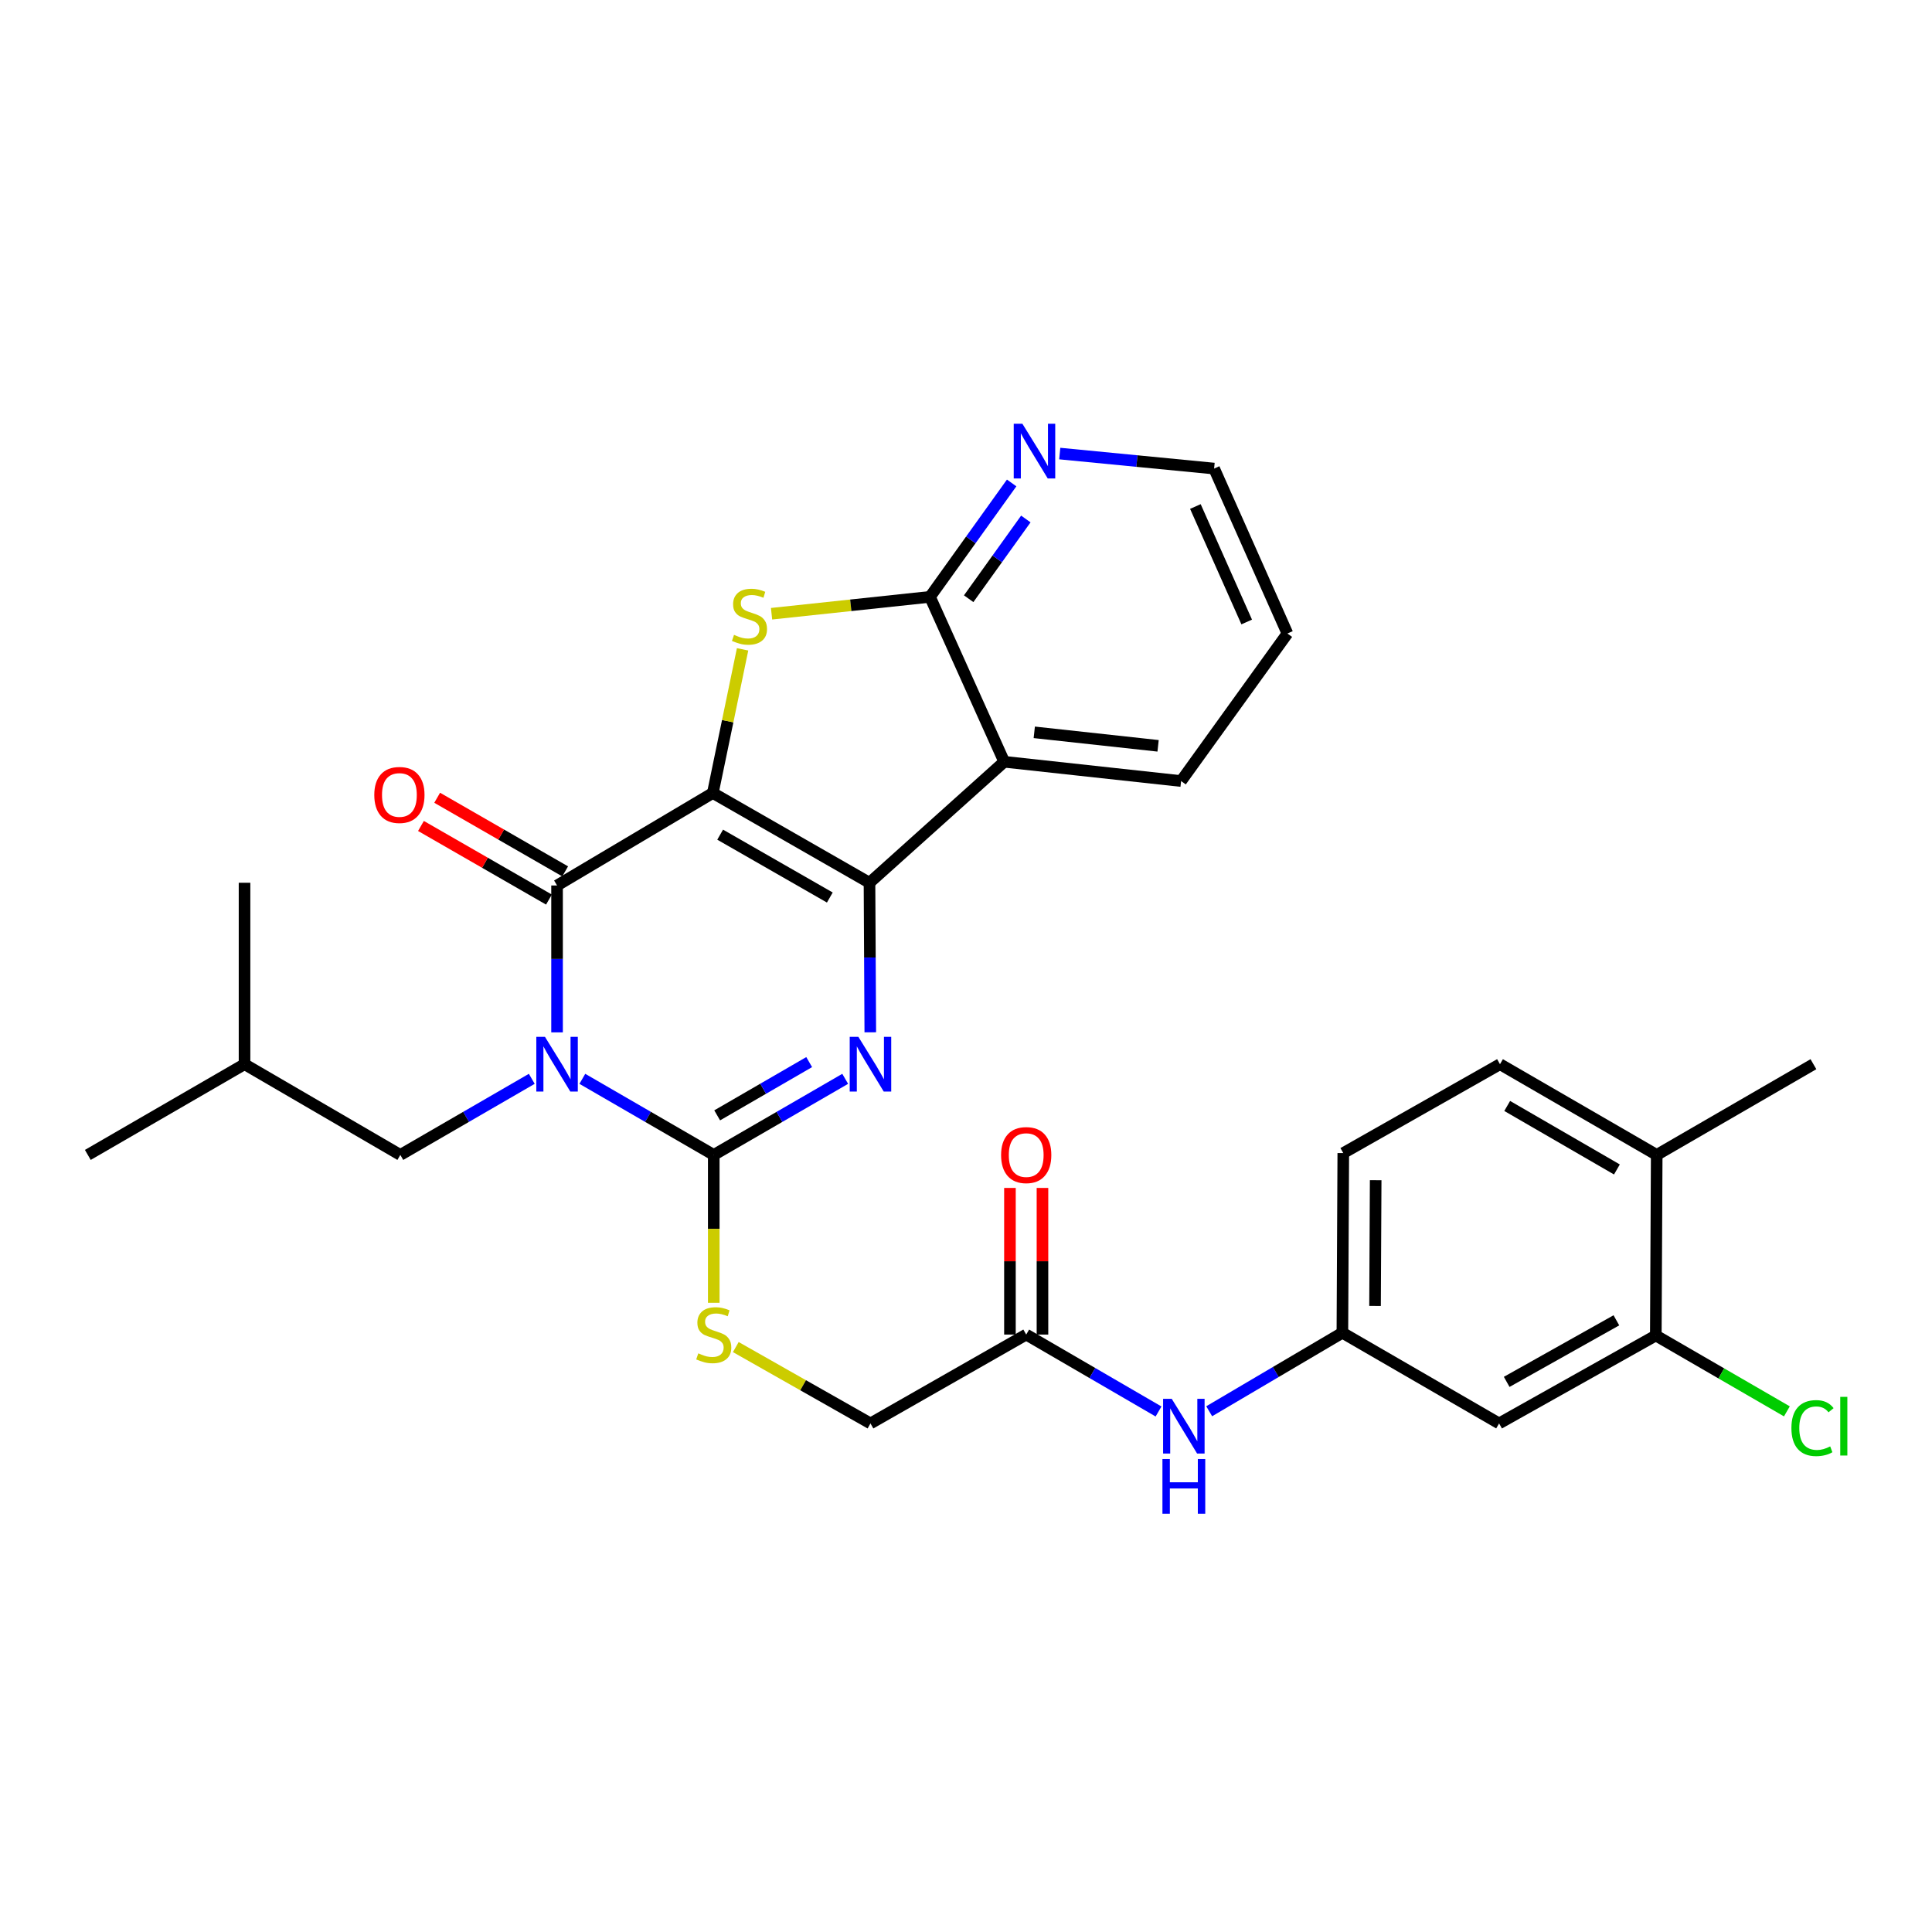 <?xml version='1.0' encoding='iso-8859-1'?>
<svg version='1.1' baseProfile='full'
              xmlns='http://www.w3.org/2000/svg'
                      xmlns:rdkit='http://www.rdkit.org/xml'
                      xmlns:xlink='http://www.w3.org/1999/xlink'
                  xml:space='preserve'
width='1000px' height='1000px' viewBox='0 0 1000 1000'>
<!-- END OF HEADER -->
<rect style='opacity:1.0;fill:#FFFFFF;stroke:none' width='1000' height='1000' x='0' y='0'> </rect>
<path class='bond-1' d='M 368.961,410.444 L 450.048,456.917' style='fill:none;fill-rule:evenodd;stroke:#000000;stroke-width:6px;stroke-linecap:butt;stroke-linejoin:miter;stroke-opacity:1' />
<path class='bond-1' d='M 372.753,432.021 L 429.514,464.552' style='fill:none;fill-rule:evenodd;stroke:#000000;stroke-width:6px;stroke-linecap:butt;stroke-linejoin:miter;stroke-opacity:1' />
<path class='bond-2' d='M 368.961,410.444 L 288.332,458.32' style='fill:none;fill-rule:evenodd;stroke:#000000;stroke-width:6px;stroke-linecap:butt;stroke-linejoin:miter;stroke-opacity:1' />
<path class='bond-5' d='M 368.961,410.444 L 376.661,373.272' style='fill:none;fill-rule:evenodd;stroke:#000000;stroke-width:6px;stroke-linecap:butt;stroke-linejoin:miter;stroke-opacity:1' />
<path class='bond-5' d='M 376.661,373.272 L 384.361,336.099' style='fill:none;fill-rule:evenodd;stroke:#CCCC00;stroke-width:6px;stroke-linecap:butt;stroke-linejoin:miter;stroke-opacity:1' />
<path class='bond-0' d='M 288.332,534.354 L 288.332,496.337' style='fill:none;fill-rule:evenodd;stroke:#0000FF;stroke-width:6px;stroke-linecap:butt;stroke-linejoin:miter;stroke-opacity:1' />
<path class='bond-0' d='M 288.332,496.337 L 288.332,458.32' style='fill:none;fill-rule:evenodd;stroke:#000000;stroke-width:6px;stroke-linecap:butt;stroke-linejoin:miter;stroke-opacity:1' />
<path class='bond-3' d='M 301.415,558.401 L 335.426,578.093' style='fill:none;fill-rule:evenodd;stroke:#0000FF;stroke-width:6px;stroke-linecap:butt;stroke-linejoin:miter;stroke-opacity:1' />
<path class='bond-3' d='M 335.426,578.093 L 369.438,597.786' style='fill:none;fill-rule:evenodd;stroke:#000000;stroke-width:6px;stroke-linecap:butt;stroke-linejoin:miter;stroke-opacity:1' />
<path class='bond-9' d='M 275.249,558.4 L 241.228,578.093' style='fill:none;fill-rule:evenodd;stroke:#0000FF;stroke-width:6px;stroke-linecap:butt;stroke-linejoin:miter;stroke-opacity:1' />
<path class='bond-9' d='M 241.228,578.093 L 207.208,597.786' style='fill:none;fill-rule:evenodd;stroke:#000000;stroke-width:6px;stroke-linecap:butt;stroke-linejoin:miter;stroke-opacity:1' />
<path class='bond-4' d='M 450.048,456.917 L 450.256,495.618' style='fill:none;fill-rule:evenodd;stroke:#000000;stroke-width:6px;stroke-linecap:butt;stroke-linejoin:miter;stroke-opacity:1' />
<path class='bond-4' d='M 450.256,495.618 L 450.464,534.318' style='fill:none;fill-rule:evenodd;stroke:#0000FF;stroke-width:6px;stroke-linecap:butt;stroke-linejoin:miter;stroke-opacity:1' />
<path class='bond-6' d='M 450.048,456.917 L 519.781,394.292' style='fill:none;fill-rule:evenodd;stroke:#000000;stroke-width:6px;stroke-linecap:butt;stroke-linejoin:miter;stroke-opacity:1' />
<path class='bond-14' d='M 292.529,451.023 L 259.405,431.972' style='fill:none;fill-rule:evenodd;stroke:#000000;stroke-width:6px;stroke-linecap:butt;stroke-linejoin:miter;stroke-opacity:1' />
<path class='bond-14' d='M 259.405,431.972 L 226.281,412.922' style='fill:none;fill-rule:evenodd;stroke:#FF0000;stroke-width:6px;stroke-linecap:butt;stroke-linejoin:miter;stroke-opacity:1' />
<path class='bond-14' d='M 284.136,465.616 L 251.012,446.566' style='fill:none;fill-rule:evenodd;stroke:#000000;stroke-width:6px;stroke-linecap:butt;stroke-linejoin:miter;stroke-opacity:1' />
<path class='bond-14' d='M 251.012,446.566 L 217.888,427.515' style='fill:none;fill-rule:evenodd;stroke:#FF0000;stroke-width:6px;stroke-linecap:butt;stroke-linejoin:miter;stroke-opacity:1' />
<path class='bond-8' d='M 369.438,597.786 L 369.438,636.055' style='fill:none;fill-rule:evenodd;stroke:#000000;stroke-width:6px;stroke-linecap:butt;stroke-linejoin:miter;stroke-opacity:1' />
<path class='bond-8' d='M 369.438,636.055 L 369.438,674.325' style='fill:none;fill-rule:evenodd;stroke:#CCCC00;stroke-width:6px;stroke-linecap:butt;stroke-linejoin:miter;stroke-opacity:1' />
<path class='bond-31' d='M 369.438,597.786 L 403.454,578.093' style='fill:none;fill-rule:evenodd;stroke:#000000;stroke-width:6px;stroke-linecap:butt;stroke-linejoin:miter;stroke-opacity:1' />
<path class='bond-31' d='M 403.454,578.093 L 437.47,558.4' style='fill:none;fill-rule:evenodd;stroke:#0000FF;stroke-width:6px;stroke-linecap:butt;stroke-linejoin:miter;stroke-opacity:1' />
<path class='bond-31' d='M 371.208,577.309 L 395.019,563.524' style='fill:none;fill-rule:evenodd;stroke:#000000;stroke-width:6px;stroke-linecap:butt;stroke-linejoin:miter;stroke-opacity:1' />
<path class='bond-31' d='M 395.019,563.524 L 418.83,549.739' style='fill:none;fill-rule:evenodd;stroke:#0000FF;stroke-width:6px;stroke-linecap:butt;stroke-linejoin:miter;stroke-opacity:1' />
<path class='bond-7' d='M 399.357,317.665 L 440.359,313.298' style='fill:none;fill-rule:evenodd;stroke:#CCCC00;stroke-width:6px;stroke-linecap:butt;stroke-linejoin:miter;stroke-opacity:1' />
<path class='bond-7' d='M 440.359,313.298 L 481.36,308.931' style='fill:none;fill-rule:evenodd;stroke:#000000;stroke-width:6px;stroke-linecap:butt;stroke-linejoin:miter;stroke-opacity:1' />
<path class='bond-23' d='M 519.781,394.292 L 611.333,404.271' style='fill:none;fill-rule:evenodd;stroke:#000000;stroke-width:6px;stroke-linecap:butt;stroke-linejoin:miter;stroke-opacity:1' />
<path class='bond-23' d='M 535.338,379.053 L 599.425,386.039' style='fill:none;fill-rule:evenodd;stroke:#000000;stroke-width:6px;stroke-linecap:butt;stroke-linejoin:miter;stroke-opacity:1' />
<path class='bond-30' d='M 519.781,394.292 L 481.36,308.931' style='fill:none;fill-rule:evenodd;stroke:#000000;stroke-width:6px;stroke-linecap:butt;stroke-linejoin:miter;stroke-opacity:1' />
<path class='bond-11' d='M 481.36,308.931 L 502.495,279.452' style='fill:none;fill-rule:evenodd;stroke:#000000;stroke-width:6px;stroke-linecap:butt;stroke-linejoin:miter;stroke-opacity:1' />
<path class='bond-11' d='M 502.495,279.452 L 523.631,249.973' style='fill:none;fill-rule:evenodd;stroke:#0000FF;stroke-width:6px;stroke-linecap:butt;stroke-linejoin:miter;stroke-opacity:1' />
<path class='bond-11' d='M 501.383,309.896 L 516.177,289.261' style='fill:none;fill-rule:evenodd;stroke:#000000;stroke-width:6px;stroke-linecap:butt;stroke-linejoin:miter;stroke-opacity:1' />
<path class='bond-11' d='M 516.177,289.261 L 530.972,268.626' style='fill:none;fill-rule:evenodd;stroke:#0000FF;stroke-width:6px;stroke-linecap:butt;stroke-linejoin:miter;stroke-opacity:1' />
<path class='bond-19' d='M 380.849,697.24 L 415.701,717.003' style='fill:none;fill-rule:evenodd;stroke:#CCCC00;stroke-width:6px;stroke-linecap:butt;stroke-linejoin:miter;stroke-opacity:1' />
<path class='bond-19' d='M 415.701,717.003 L 450.553,736.765' style='fill:none;fill-rule:evenodd;stroke:#000000;stroke-width:6px;stroke-linecap:butt;stroke-linejoin:miter;stroke-opacity:1' />
<path class='bond-24' d='M 207.208,597.786 L 126.57,550.826' style='fill:none;fill-rule:evenodd;stroke:#000000;stroke-width:6px;stroke-linecap:butt;stroke-linejoin:miter;stroke-opacity:1' />
<path class='bond-10' d='M 857.045,691.246 L 775.93,736.765' style='fill:none;fill-rule:evenodd;stroke:#000000;stroke-width:6px;stroke-linecap:butt;stroke-linejoin:miter;stroke-opacity:1' />
<path class='bond-10' d='M 836.639,683.393 L 779.858,715.256' style='fill:none;fill-rule:evenodd;stroke:#000000;stroke-width:6px;stroke-linecap:butt;stroke-linejoin:miter;stroke-opacity:1' />
<path class='bond-21' d='M 857.045,691.246 L 890.966,710.882' style='fill:none;fill-rule:evenodd;stroke:#000000;stroke-width:6px;stroke-linecap:butt;stroke-linejoin:miter;stroke-opacity:1' />
<path class='bond-21' d='M 890.966,710.882 L 924.888,730.519' style='fill:none;fill-rule:evenodd;stroke:#00CC00;stroke-width:6px;stroke-linecap:butt;stroke-linejoin:miter;stroke-opacity:1' />
<path class='bond-33' d='M 857.045,691.246 L 857.512,597.786' style='fill:none;fill-rule:evenodd;stroke:#000000;stroke-width:6px;stroke-linecap:butt;stroke-linejoin:miter;stroke-opacity:1' />
<path class='bond-25' d='M 548.522,234.763 L 588.471,238.645' style='fill:none;fill-rule:evenodd;stroke:#0000FF;stroke-width:6px;stroke-linecap:butt;stroke-linejoin:miter;stroke-opacity:1' />
<path class='bond-25' d='M 588.471,238.645 L 628.421,242.527' style='fill:none;fill-rule:evenodd;stroke:#000000;stroke-width:6px;stroke-linecap:butt;stroke-linejoin:miter;stroke-opacity:1' />
<path class='bond-12' d='M 775.93,736.765 L 694.815,689.825' style='fill:none;fill-rule:evenodd;stroke:#000000;stroke-width:6px;stroke-linecap:butt;stroke-linejoin:miter;stroke-opacity:1' />
<path class='bond-13' d='M 531.163,690.769 L 450.553,736.765' style='fill:none;fill-rule:evenodd;stroke:#000000;stroke-width:6px;stroke-linecap:butt;stroke-linejoin:miter;stroke-opacity:1' />
<path class='bond-15' d='M 531.163,690.769 L 565.409,710.676' style='fill:none;fill-rule:evenodd;stroke:#000000;stroke-width:6px;stroke-linecap:butt;stroke-linejoin:miter;stroke-opacity:1' />
<path class='bond-15' d='M 565.409,710.676 L 599.656,730.582' style='fill:none;fill-rule:evenodd;stroke:#0000FF;stroke-width:6px;stroke-linecap:butt;stroke-linejoin:miter;stroke-opacity:1' />
<path class='bond-18' d='M 539.58,690.769 L 539.58,652.82' style='fill:none;fill-rule:evenodd;stroke:#000000;stroke-width:6px;stroke-linecap:butt;stroke-linejoin:miter;stroke-opacity:1' />
<path class='bond-18' d='M 539.58,652.82 L 539.58,614.87' style='fill:none;fill-rule:evenodd;stroke:#FF0000;stroke-width:6px;stroke-linecap:butt;stroke-linejoin:miter;stroke-opacity:1' />
<path class='bond-18' d='M 522.746,690.769 L 522.746,652.82' style='fill:none;fill-rule:evenodd;stroke:#000000;stroke-width:6px;stroke-linecap:butt;stroke-linejoin:miter;stroke-opacity:1' />
<path class='bond-18' d='M 522.746,652.82 L 522.746,614.87' style='fill:none;fill-rule:evenodd;stroke:#FF0000;stroke-width:6px;stroke-linecap:butt;stroke-linejoin:miter;stroke-opacity:1' />
<path class='bond-16' d='M 625.876,730.462 L 660.346,710.143' style='fill:none;fill-rule:evenodd;stroke:#0000FF;stroke-width:6px;stroke-linecap:butt;stroke-linejoin:miter;stroke-opacity:1' />
<path class='bond-16' d='M 660.346,710.143 L 694.815,689.825' style='fill:none;fill-rule:evenodd;stroke:#000000;stroke-width:6px;stroke-linecap:butt;stroke-linejoin:miter;stroke-opacity:1' />
<path class='bond-22' d='M 694.815,689.825 L 695.282,596.832' style='fill:none;fill-rule:evenodd;stroke:#000000;stroke-width:6px;stroke-linecap:butt;stroke-linejoin:miter;stroke-opacity:1' />
<path class='bond-22' d='M 711.719,675.96 L 712.047,610.865' style='fill:none;fill-rule:evenodd;stroke:#000000;stroke-width:6px;stroke-linecap:butt;stroke-linejoin:miter;stroke-opacity:1' />
<path class='bond-17' d='M 857.512,597.786 L 776.388,550.826' style='fill:none;fill-rule:evenodd;stroke:#000000;stroke-width:6px;stroke-linecap:butt;stroke-linejoin:miter;stroke-opacity:1' />
<path class='bond-17' d='M 836.91,605.311 L 780.123,572.44' style='fill:none;fill-rule:evenodd;stroke:#000000;stroke-width:6px;stroke-linecap:butt;stroke-linejoin:miter;stroke-opacity:1' />
<path class='bond-26' d='M 857.512,597.786 L 938.628,550.826' style='fill:none;fill-rule:evenodd;stroke:#000000;stroke-width:6px;stroke-linecap:butt;stroke-linejoin:miter;stroke-opacity:1' />
<path class='bond-20' d='M 776.388,550.826 L 695.282,596.832' style='fill:none;fill-rule:evenodd;stroke:#000000;stroke-width:6px;stroke-linecap:butt;stroke-linejoin:miter;stroke-opacity:1' />
<path class='bond-27' d='M 611.333,404.271 L 666.364,327.907' style='fill:none;fill-rule:evenodd;stroke:#000000;stroke-width:6px;stroke-linecap:butt;stroke-linejoin:miter;stroke-opacity:1' />
<path class='bond-28' d='M 126.57,550.826 L 45.455,597.786' style='fill:none;fill-rule:evenodd;stroke:#000000;stroke-width:6px;stroke-linecap:butt;stroke-linejoin:miter;stroke-opacity:1' />
<path class='bond-29' d='M 126.57,550.826 L 126.57,456.917' style='fill:none;fill-rule:evenodd;stroke:#000000;stroke-width:6px;stroke-linecap:butt;stroke-linejoin:miter;stroke-opacity:1' />
<path class='bond-32' d='M 628.421,242.527 L 666.364,327.907' style='fill:none;fill-rule:evenodd;stroke:#000000;stroke-width:6px;stroke-linecap:butt;stroke-linejoin:miter;stroke-opacity:1' />
<path class='bond-32' d='M 618.728,262.171 L 645.289,321.937' style='fill:none;fill-rule:evenodd;stroke:#000000;stroke-width:6px;stroke-linecap:butt;stroke-linejoin:miter;stroke-opacity:1' />
<path  class='atom-1' d='M 282.072 536.666
L 291.352 551.666
Q 292.272 553.146, 293.752 555.826
Q 295.232 558.506, 295.312 558.666
L 295.312 536.666
L 299.072 536.666
L 299.072 564.986
L 295.192 564.986
L 285.232 548.586
Q 284.072 546.666, 282.832 544.466
Q 281.632 542.266, 281.272 541.586
L 281.272 564.986
L 277.592 564.986
L 277.592 536.666
L 282.072 536.666
' fill='#0000FF'/>
<path  class='atom-5' d='M 444.293 536.666
L 453.573 551.666
Q 454.493 553.146, 455.973 555.826
Q 457.453 558.506, 457.533 558.666
L 457.533 536.666
L 461.293 536.666
L 461.293 564.986
L 457.413 564.986
L 447.453 548.586
Q 446.293 546.666, 445.053 544.466
Q 443.853 542.266, 443.493 541.586
L 443.493 564.986
L 439.813 564.986
L 439.813 536.666
L 444.293 536.666
' fill='#0000FF'/>
<path  class='atom-6' d='M 379.928 328.602
Q 380.248 328.722, 381.568 329.282
Q 382.888 329.842, 384.328 330.202
Q 385.808 330.522, 387.248 330.522
Q 389.928 330.522, 391.488 329.242
Q 393.048 327.922, 393.048 325.642
Q 393.048 324.082, 392.248 323.122
Q 391.488 322.162, 390.288 321.642
Q 389.088 321.122, 387.088 320.522
Q 384.568 319.762, 383.048 319.042
Q 381.568 318.322, 380.488 316.802
Q 379.448 315.282, 379.448 312.722
Q 379.448 309.162, 381.848 306.962
Q 384.288 304.762, 389.088 304.762
Q 392.368 304.762, 396.088 306.322
L 395.168 309.402
Q 391.768 308.002, 389.208 308.002
Q 386.448 308.002, 384.928 309.162
Q 383.408 310.282, 383.448 312.242
Q 383.448 313.762, 384.208 314.682
Q 385.008 315.602, 386.128 316.122
Q 387.288 316.642, 389.208 317.242
Q 391.768 318.042, 393.288 318.842
Q 394.808 319.642, 395.888 321.282
Q 397.008 322.882, 397.008 325.642
Q 397.008 329.562, 394.368 331.682
Q 391.768 333.762, 387.408 333.762
Q 384.888 333.762, 382.968 333.202
Q 381.088 332.682, 378.848 331.762
L 379.928 328.602
' fill='#CCCC00'/>
<path  class='atom-9' d='M 361.438 700.489
Q 361.758 700.609, 363.078 701.169
Q 364.398 701.729, 365.838 702.089
Q 367.318 702.409, 368.758 702.409
Q 371.438 702.409, 372.998 701.129
Q 374.558 699.809, 374.558 697.529
Q 374.558 695.969, 373.758 695.009
Q 372.998 694.049, 371.798 693.529
Q 370.598 693.009, 368.598 692.409
Q 366.078 691.649, 364.558 690.929
Q 363.078 690.209, 361.998 688.689
Q 360.958 687.169, 360.958 684.609
Q 360.958 681.049, 363.358 678.849
Q 365.798 676.649, 370.598 676.649
Q 373.878 676.649, 377.598 678.209
L 376.678 681.289
Q 373.278 679.889, 370.718 679.889
Q 367.958 679.889, 366.438 681.049
Q 364.918 682.169, 364.958 684.129
Q 364.958 685.649, 365.718 686.569
Q 366.518 687.489, 367.638 688.009
Q 368.798 688.529, 370.718 689.129
Q 373.278 689.929, 374.798 690.729
Q 376.318 691.529, 377.398 693.169
Q 378.518 694.769, 378.518 697.529
Q 378.518 701.449, 375.878 703.569
Q 373.278 705.649, 368.918 705.649
Q 366.398 705.649, 364.478 705.089
Q 362.598 704.569, 360.358 703.649
L 361.438 700.489
' fill='#CCCC00'/>
<path  class='atom-12' d='M 529.186 219.333
L 538.466 234.333
Q 539.386 235.813, 540.866 238.493
Q 542.346 241.173, 542.426 241.333
L 542.426 219.333
L 546.186 219.333
L 546.186 247.653
L 542.306 247.653
L 532.346 231.253
Q 531.186 229.333, 529.946 227.133
Q 528.746 224.933, 528.386 224.253
L 528.386 247.653
L 524.706 247.653
L 524.706 219.333
L 529.186 219.333
' fill='#0000FF'/>
<path  class='atom-15' d='M 193.731 411.468
Q 193.731 404.668, 197.091 400.868
Q 200.451 397.068, 206.731 397.068
Q 213.011 397.068, 216.371 400.868
Q 219.731 404.668, 219.731 411.468
Q 219.731 418.348, 216.331 422.268
Q 212.931 426.148, 206.731 426.148
Q 200.491 426.148, 197.091 422.268
Q 193.731 418.388, 193.731 411.468
M 206.731 422.948
Q 211.051 422.948, 213.371 420.068
Q 215.731 417.148, 215.731 411.468
Q 215.731 405.908, 213.371 403.108
Q 211.051 400.268, 206.731 400.268
Q 202.411 400.268, 200.051 403.068
Q 197.731 405.868, 197.731 411.468
Q 197.731 417.188, 200.051 420.068
Q 202.411 422.948, 206.731 422.948
' fill='#FF0000'/>
<path  class='atom-16' d='M 606.495 724.036
L 615.775 739.036
Q 616.695 740.516, 618.175 743.196
Q 619.655 745.876, 619.735 746.036
L 619.735 724.036
L 623.495 724.036
L 623.495 752.356
L 619.615 752.356
L 609.655 735.956
Q 608.495 734.036, 607.255 731.836
Q 606.055 729.636, 605.695 728.956
L 605.695 752.356
L 602.015 752.356
L 602.015 724.036
L 606.495 724.036
' fill='#0000FF'/>
<path  class='atom-16' d='M 601.675 755.188
L 605.515 755.188
L 605.515 767.228
L 619.995 767.228
L 619.995 755.188
L 623.835 755.188
L 623.835 783.508
L 619.995 783.508
L 619.995 770.428
L 605.515 770.428
L 605.515 783.508
L 601.675 783.508
L 601.675 755.188
' fill='#0000FF'/>
<path  class='atom-19' d='M 518.163 597.866
Q 518.163 591.066, 521.523 587.266
Q 524.883 583.466, 531.163 583.466
Q 537.443 583.466, 540.803 587.266
Q 544.163 591.066, 544.163 597.866
Q 544.163 604.746, 540.763 608.666
Q 537.363 612.546, 531.163 612.546
Q 524.923 612.546, 521.523 608.666
Q 518.163 604.786, 518.163 597.866
M 531.163 609.346
Q 535.483 609.346, 537.803 606.466
Q 540.163 603.546, 540.163 597.866
Q 540.163 592.306, 537.803 589.506
Q 535.483 586.666, 531.163 586.666
Q 526.843 586.666, 524.483 589.466
Q 522.163 592.266, 522.163 597.866
Q 522.163 603.586, 524.483 606.466
Q 526.843 609.346, 531.163 609.346
' fill='#FF0000'/>
<path  class='atom-22' d='M 927.231 739.176
Q 927.231 732.136, 930.511 728.456
Q 933.831 724.736, 940.111 724.736
Q 945.951 724.736, 949.071 728.856
L 946.431 731.016
Q 944.151 728.016, 940.111 728.016
Q 935.831 728.016, 933.551 730.896
Q 931.311 733.736, 931.311 739.176
Q 931.311 744.776, 933.631 747.656
Q 935.991 750.536, 940.551 750.536
Q 943.671 750.536, 947.311 748.656
L 948.431 751.656
Q 946.951 752.616, 944.711 753.176
Q 942.471 753.736, 939.991 753.736
Q 933.831 753.736, 930.511 749.976
Q 927.231 746.216, 927.231 739.176
' fill='#00CC00'/>
<path  class='atom-22' d='M 952.511 723.016
L 956.191 723.016
L 956.191 753.376
L 952.511 753.376
L 952.511 723.016
' fill='#00CC00'/>
</svg>
